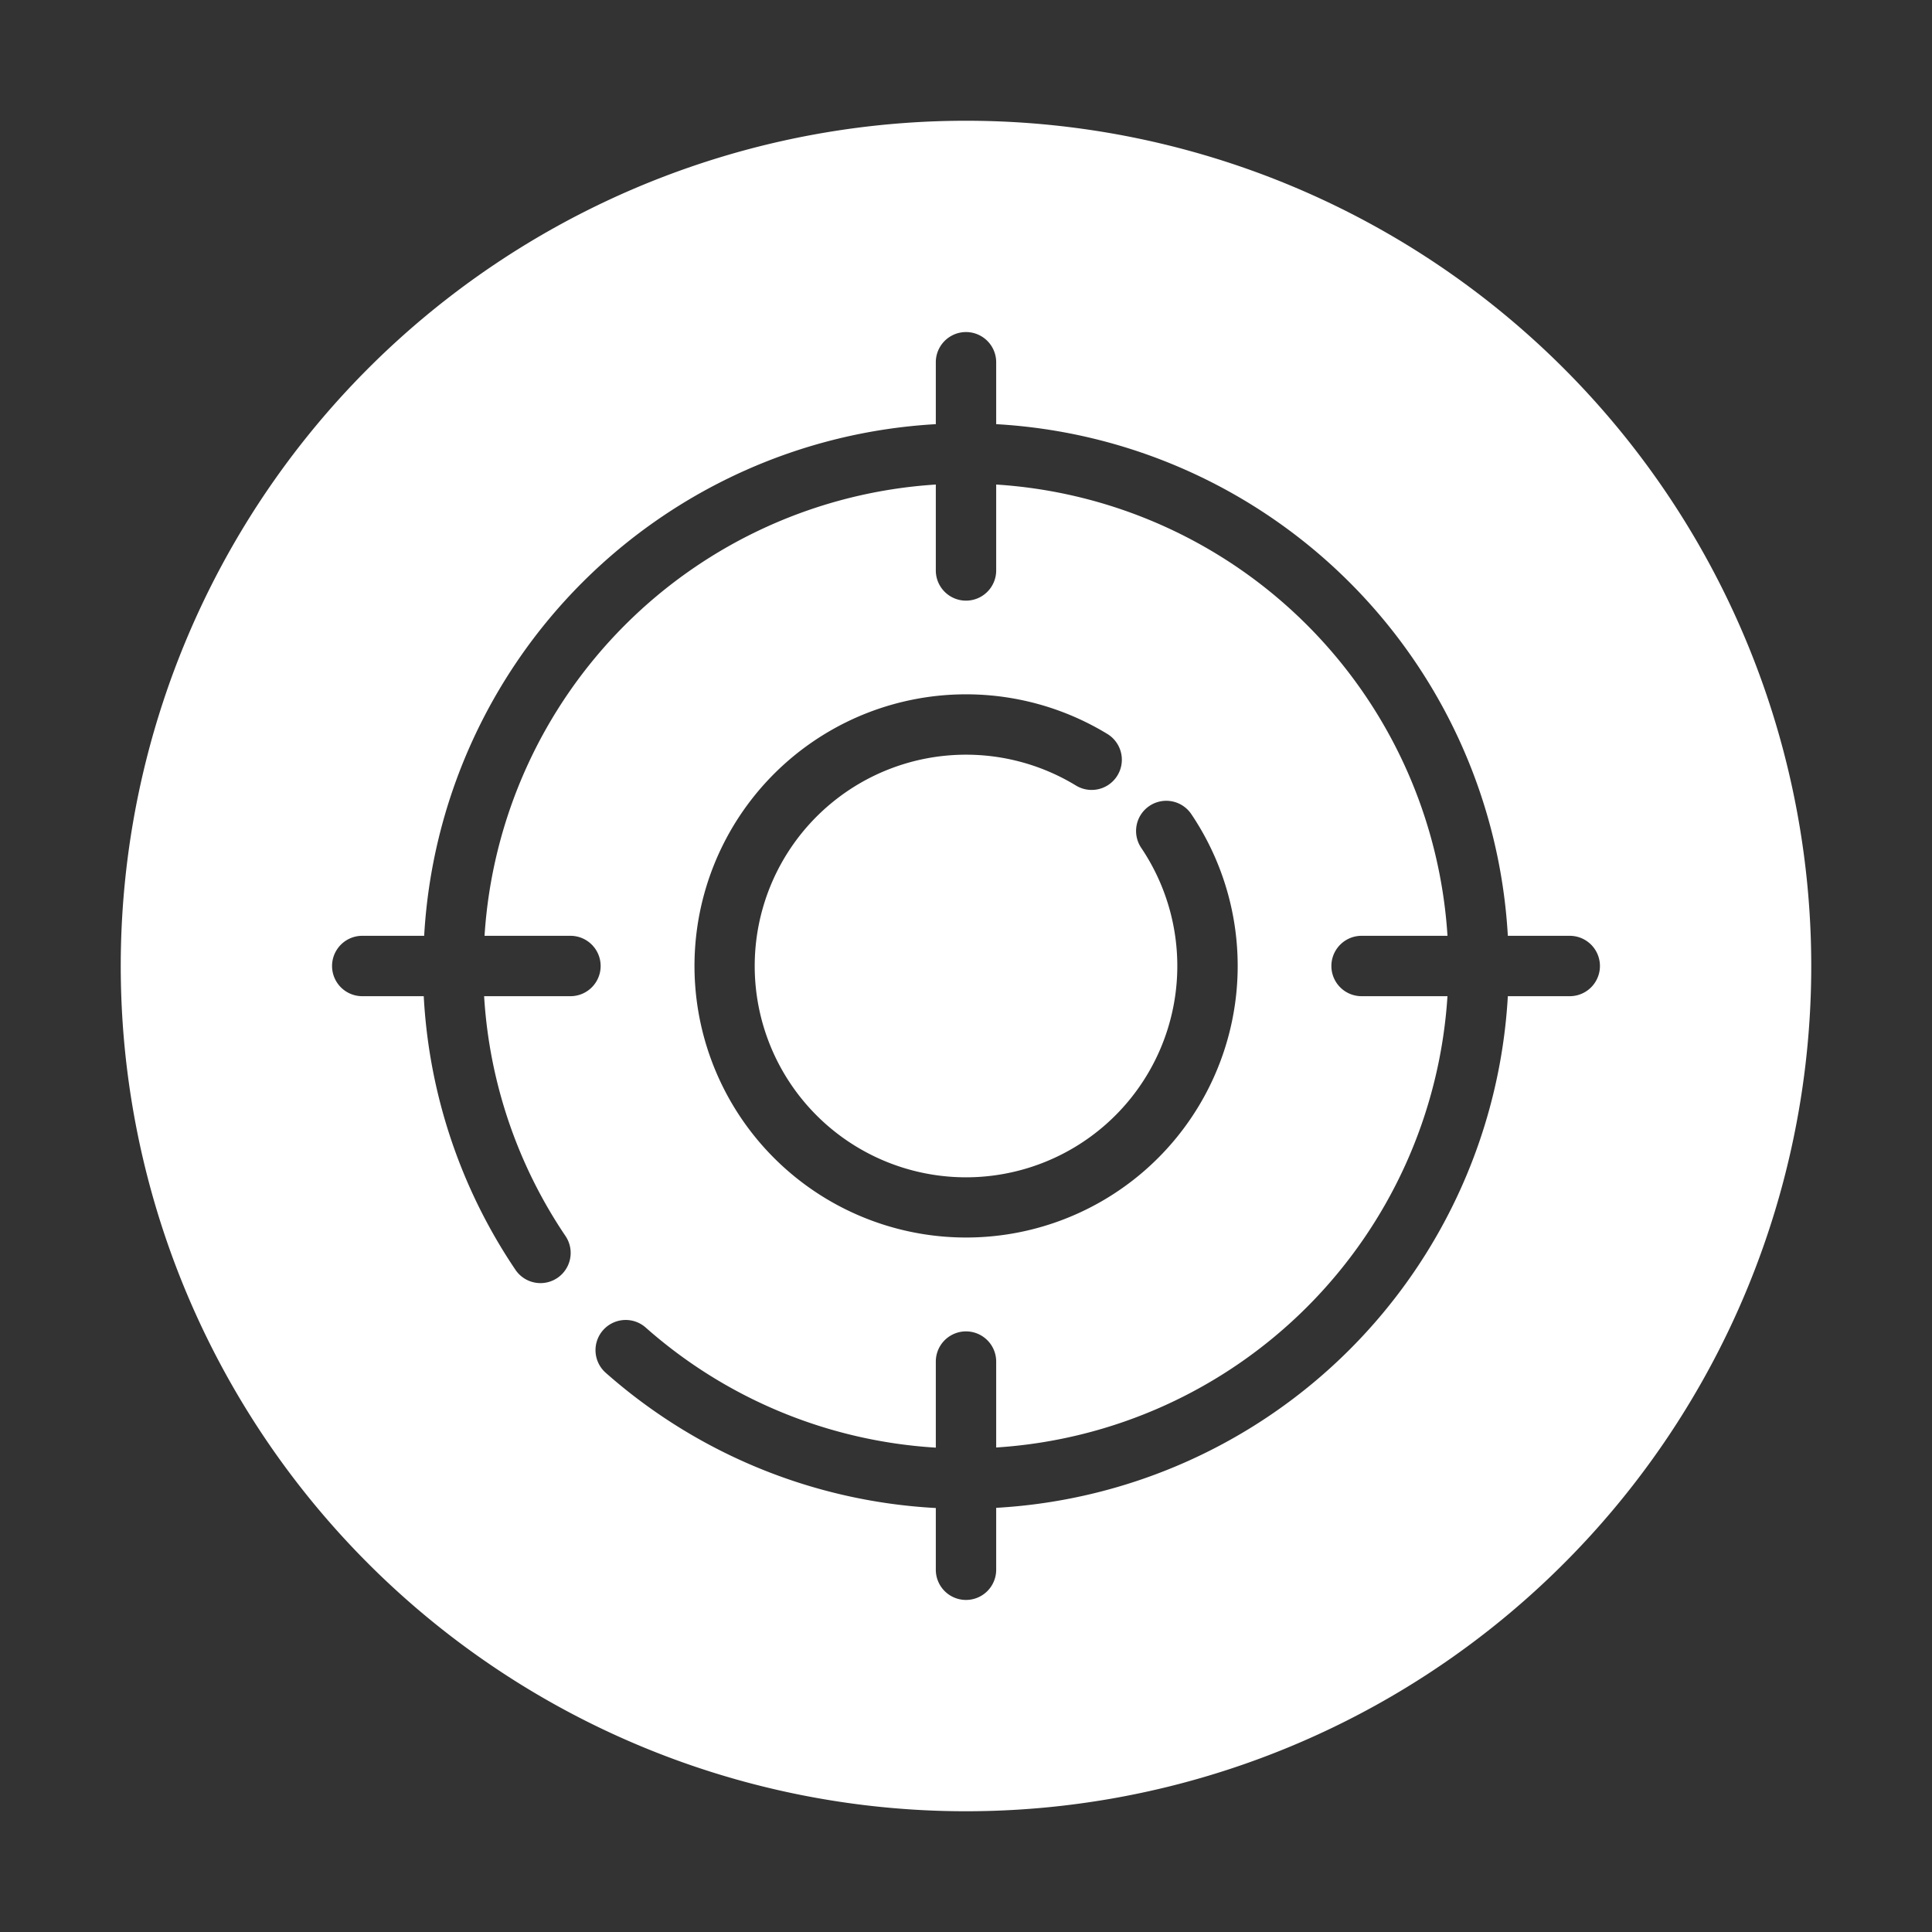 <svg id="Icons" xmlns="http://www.w3.org/2000/svg" viewBox="0 0 64 64"><rect x="0" y="0" width="64" height="64" fill="#333333" stroke="none"/><path d="M32,4A28,28,0,1,0,60,32,28,28,0,0,0,32,4ZM52,33H49.949A17.995,17.995,0,0,1,33,49.949V52a1,1,0,0,1-2,0V49.955a17.96,17.96,0,0,1-10.926-4.472,1,1,0,1,1,1.326-1.497A15.962,15.962,0,0,0,31,47.955v-2.851a1,1,0,0,1,2,0v2.846A15.997,15.997,0,0,0,47.949,33H45.104a1,1,0,0,1,0-2h2.846A15.997,15.997,0,0,0,33,16.051v2.846a1,1,0,0,1-2,0V16.051A15.997,15.997,0,0,0,16.051,31h2.846a1,1,0,0,1,0,2H16.037a15.891,15.891,0,0,0,2.696,7.945,1,1,0,0,1-1.658,1.119A17.893,17.893,0,0,1,14.037,33H12a1,1,0,0,1,0-2h2.051A17.995,17.995,0,0,1,31,14.051V12a1,1,0,0,1,2,0v2.051A17.995,17.995,0,0,1,49.949,31H52a1,1,0,0,1,0,2ZM32,39a7.001,7.001,0,0,0,5.805-10.913,1,1,0,0,1,1.658-1.119,8.997,8.997,0,1,1-2.779-2.654,1,1,0,1,1-1.043,1.707A7,7,0,1,0,32,39Z" fill="#fff"/></svg>